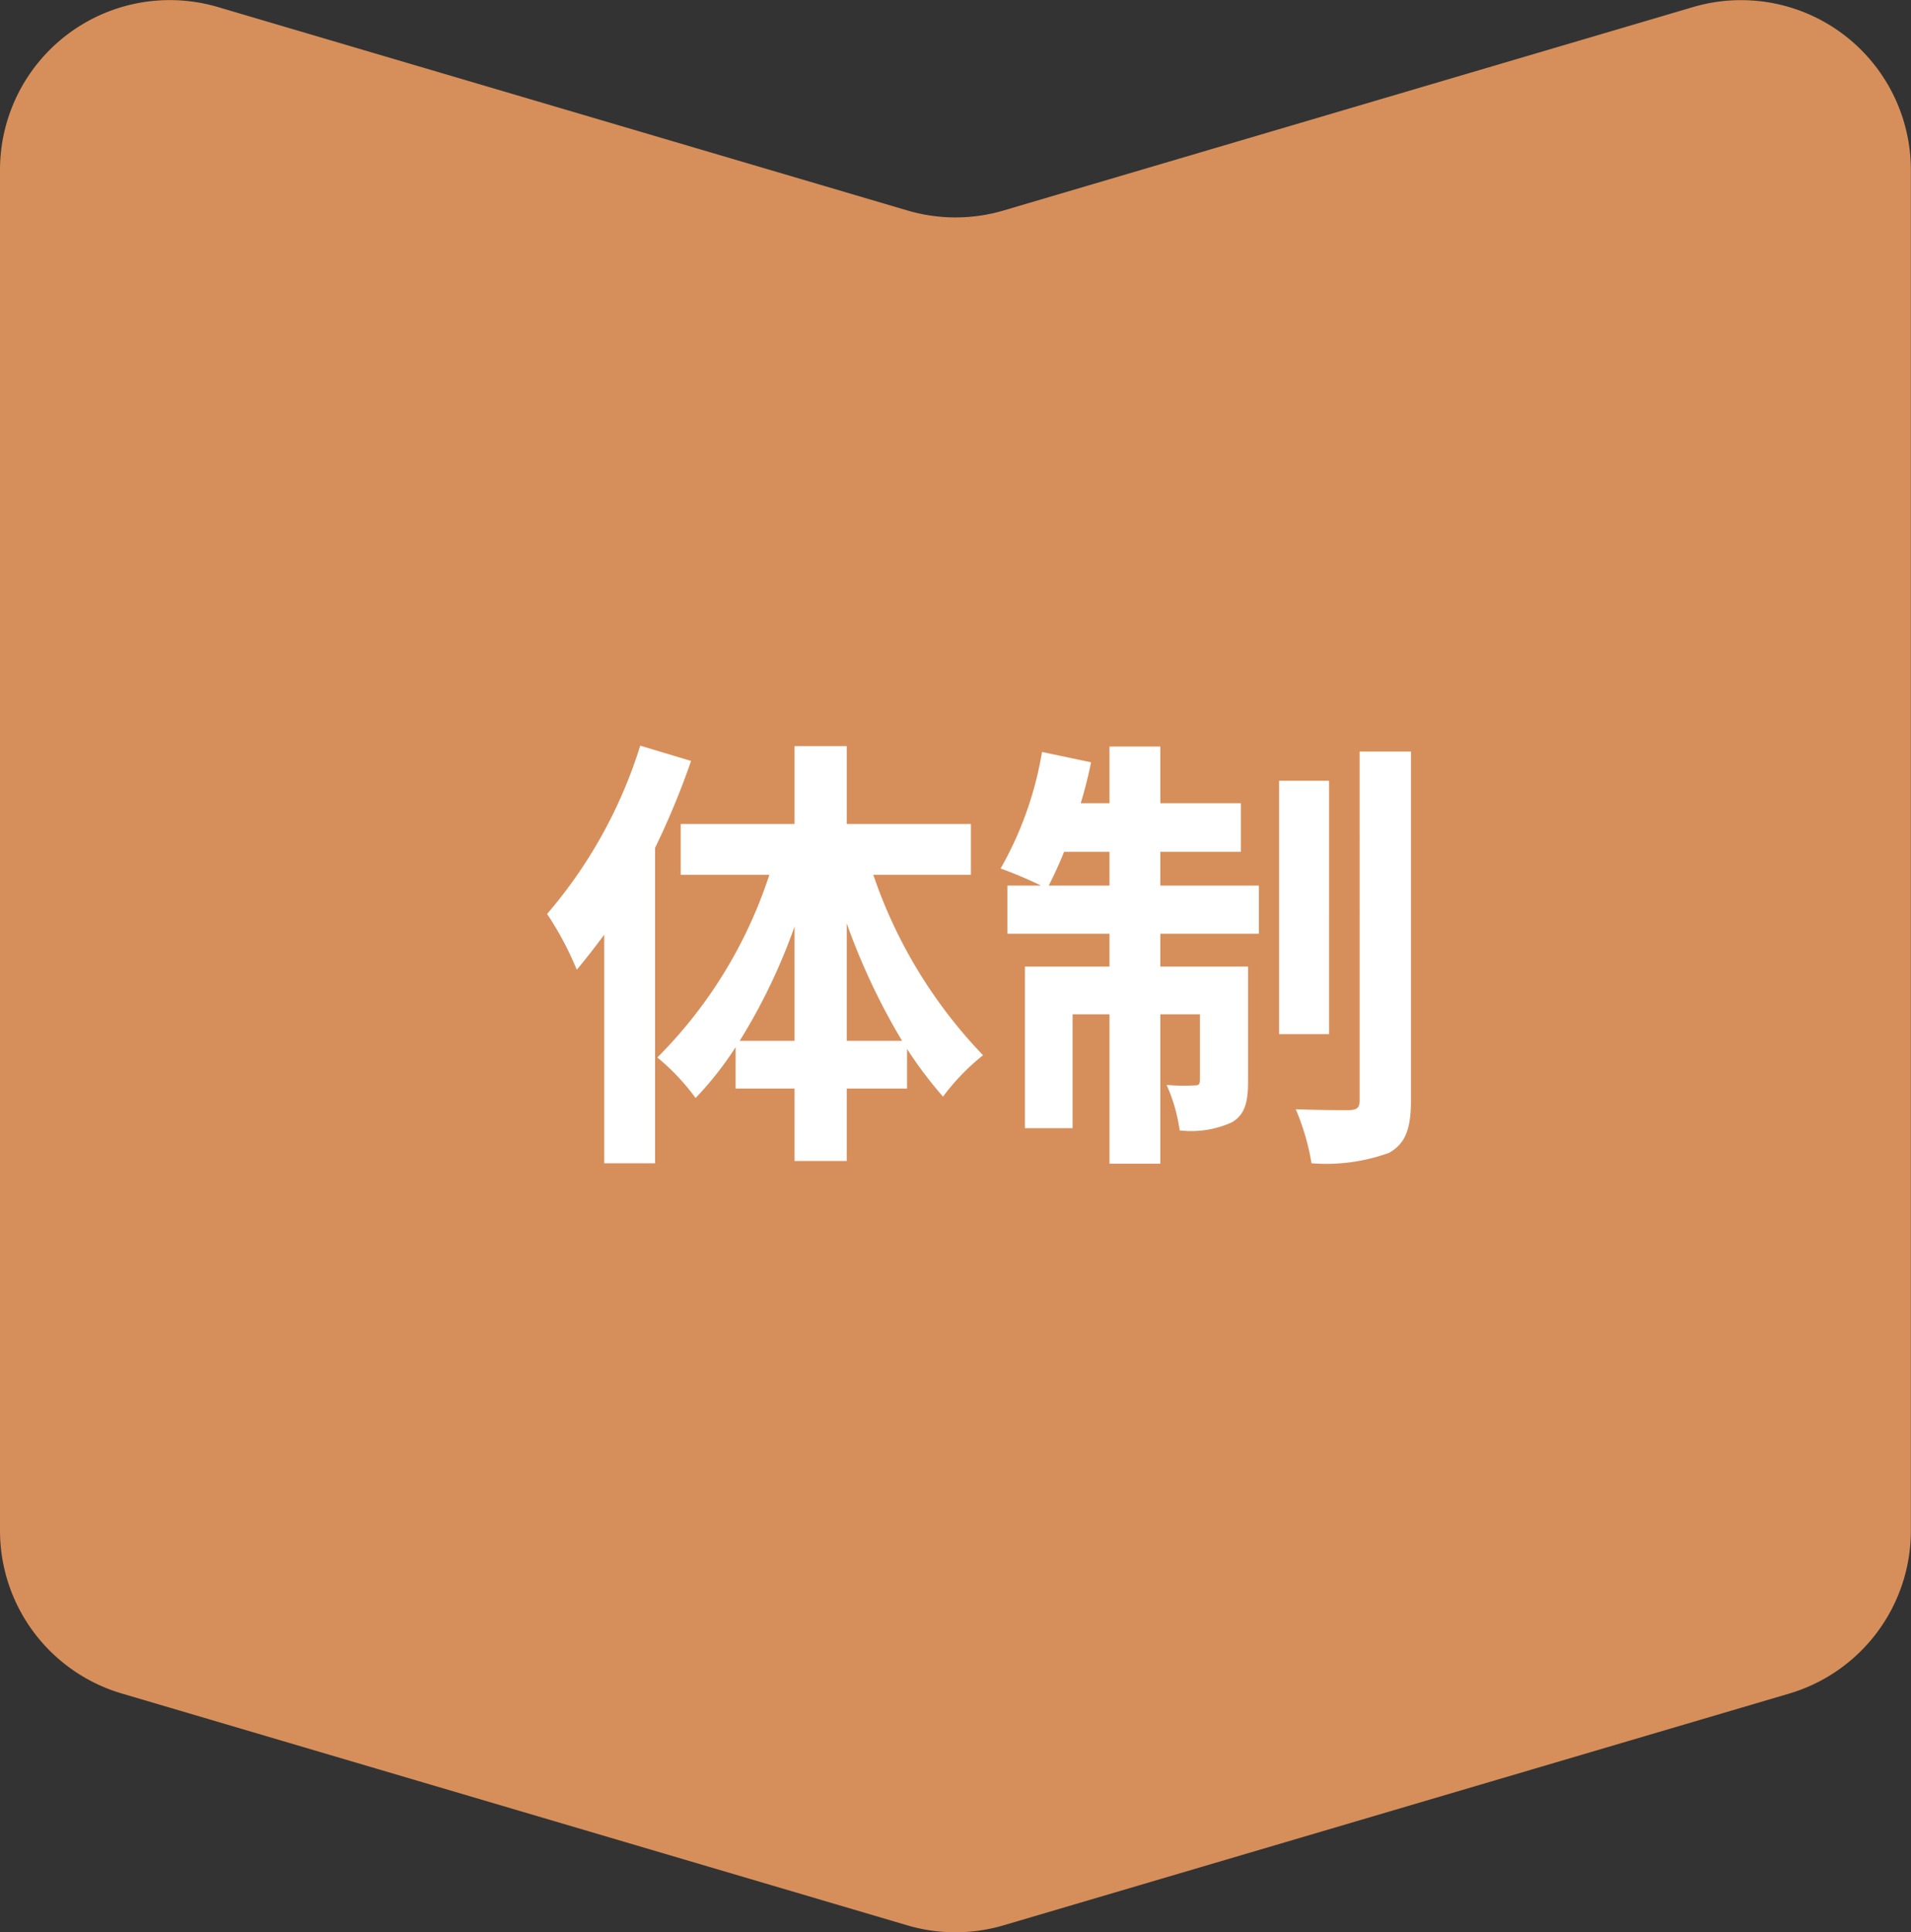 <svg xmlns="http://www.w3.org/2000/svg" width="84.949" height="85.88" viewBox="0 0 84.949 85.88">
  <rect x="0" y="0" width="84.949" height="85.88" fill="#333333" stroke="none"/>
  <g id="グループ_1403" data-name="グループ 1403" transform="translate(-253 -3172)">
    <path id="パス_2402" data-name="パス 2402" d="M455.931-665.613l-30.655,9.042a7.552,7.552,0,0,1-4.271,0l-30.655-9.042a7.548,7.548,0,0,0-9.684,7.24V-597.9a7.548,7.548,0,0,0,5.413,7.24L421-580.355a7.552,7.552,0,0,0,4.271,0l34.926-10.3a7.548,7.548,0,0,0,5.412-7.24v-60.477A7.548,7.548,0,0,0,455.931-665.613Z" transform="translate(-127.666 3837.926)" fill="#d68f5b"/>
    <path id="パス_2410" data-name="パス 2410" d="M4.46-16.86A21.062,21.062,0,0,1,.32-9.38,14.256,14.256,0,0,1,1.64-6.9c.4-.48.82-1.02,1.22-1.56V1.7H5.12V-12.32a35.026,35.026,0,0,0,1.6-3.86ZM13.64-3.74V-8.96A29.253,29.253,0,0,0,16.1-3.74Zm-4.76,0a25.989,25.989,0,0,0,2.44-5.08v5.08Zm10.28-7.38v-2.26H13.64v-3.46H11.32v3.46H6.26v2.26H10.2A20.451,20.451,0,0,1,5.22-3a9.694,9.694,0,0,1,1.7,1.8A14.808,14.808,0,0,0,8.7-3.46v1.84h2.62V1.6h2.32V-1.62h2.68V-3.38a18.334,18.334,0,0,0,1.6,2.12A9.736,9.736,0,0,1,19.7-3.1a21.607,21.607,0,0,1-4.88-8.02Zm3.46.48c.22-.44.46-.94.68-1.5h2.02v1.5Zm4.96-1.5h3.58V-14.3H27.58v-2.52H25.32v2.52H24.04a18.636,18.636,0,0,0,.46-1.82l-2.18-.46a15.616,15.616,0,0,1-1.84,5.18,18.488,18.488,0,0,1,1.8.76h-1.5V-8.5h4.54v1.46H21.56V.14h2.12V-4.92h1.64V1.72h2.26V-4.92h1.76V-2c0,.2-.06.24-.24.24a9.022,9.022,0,0,1-1.24-.02A7.481,7.481,0,0,1,28.44.24a4.359,4.359,0,0,0,2.32-.36c.58-.34.72-.9.72-1.82v-5.1h-3.9V-8.5h4.38v-2.14H27.58Zm7.5-3.16H32.86V-4.04h2.22Zm1.36-1.3V-1.1c0,.34-.12.42-.44.44-.34,0-1.38,0-2.4-.04a10.445,10.445,0,0,1,.7,2.4,8.2,8.2,0,0,0,3.44-.46c.72-.4.98-1.04.98-2.32V-16.6Z" transform="translate(277 3222)" fill="#fff"/>
  </g>
</svg>
